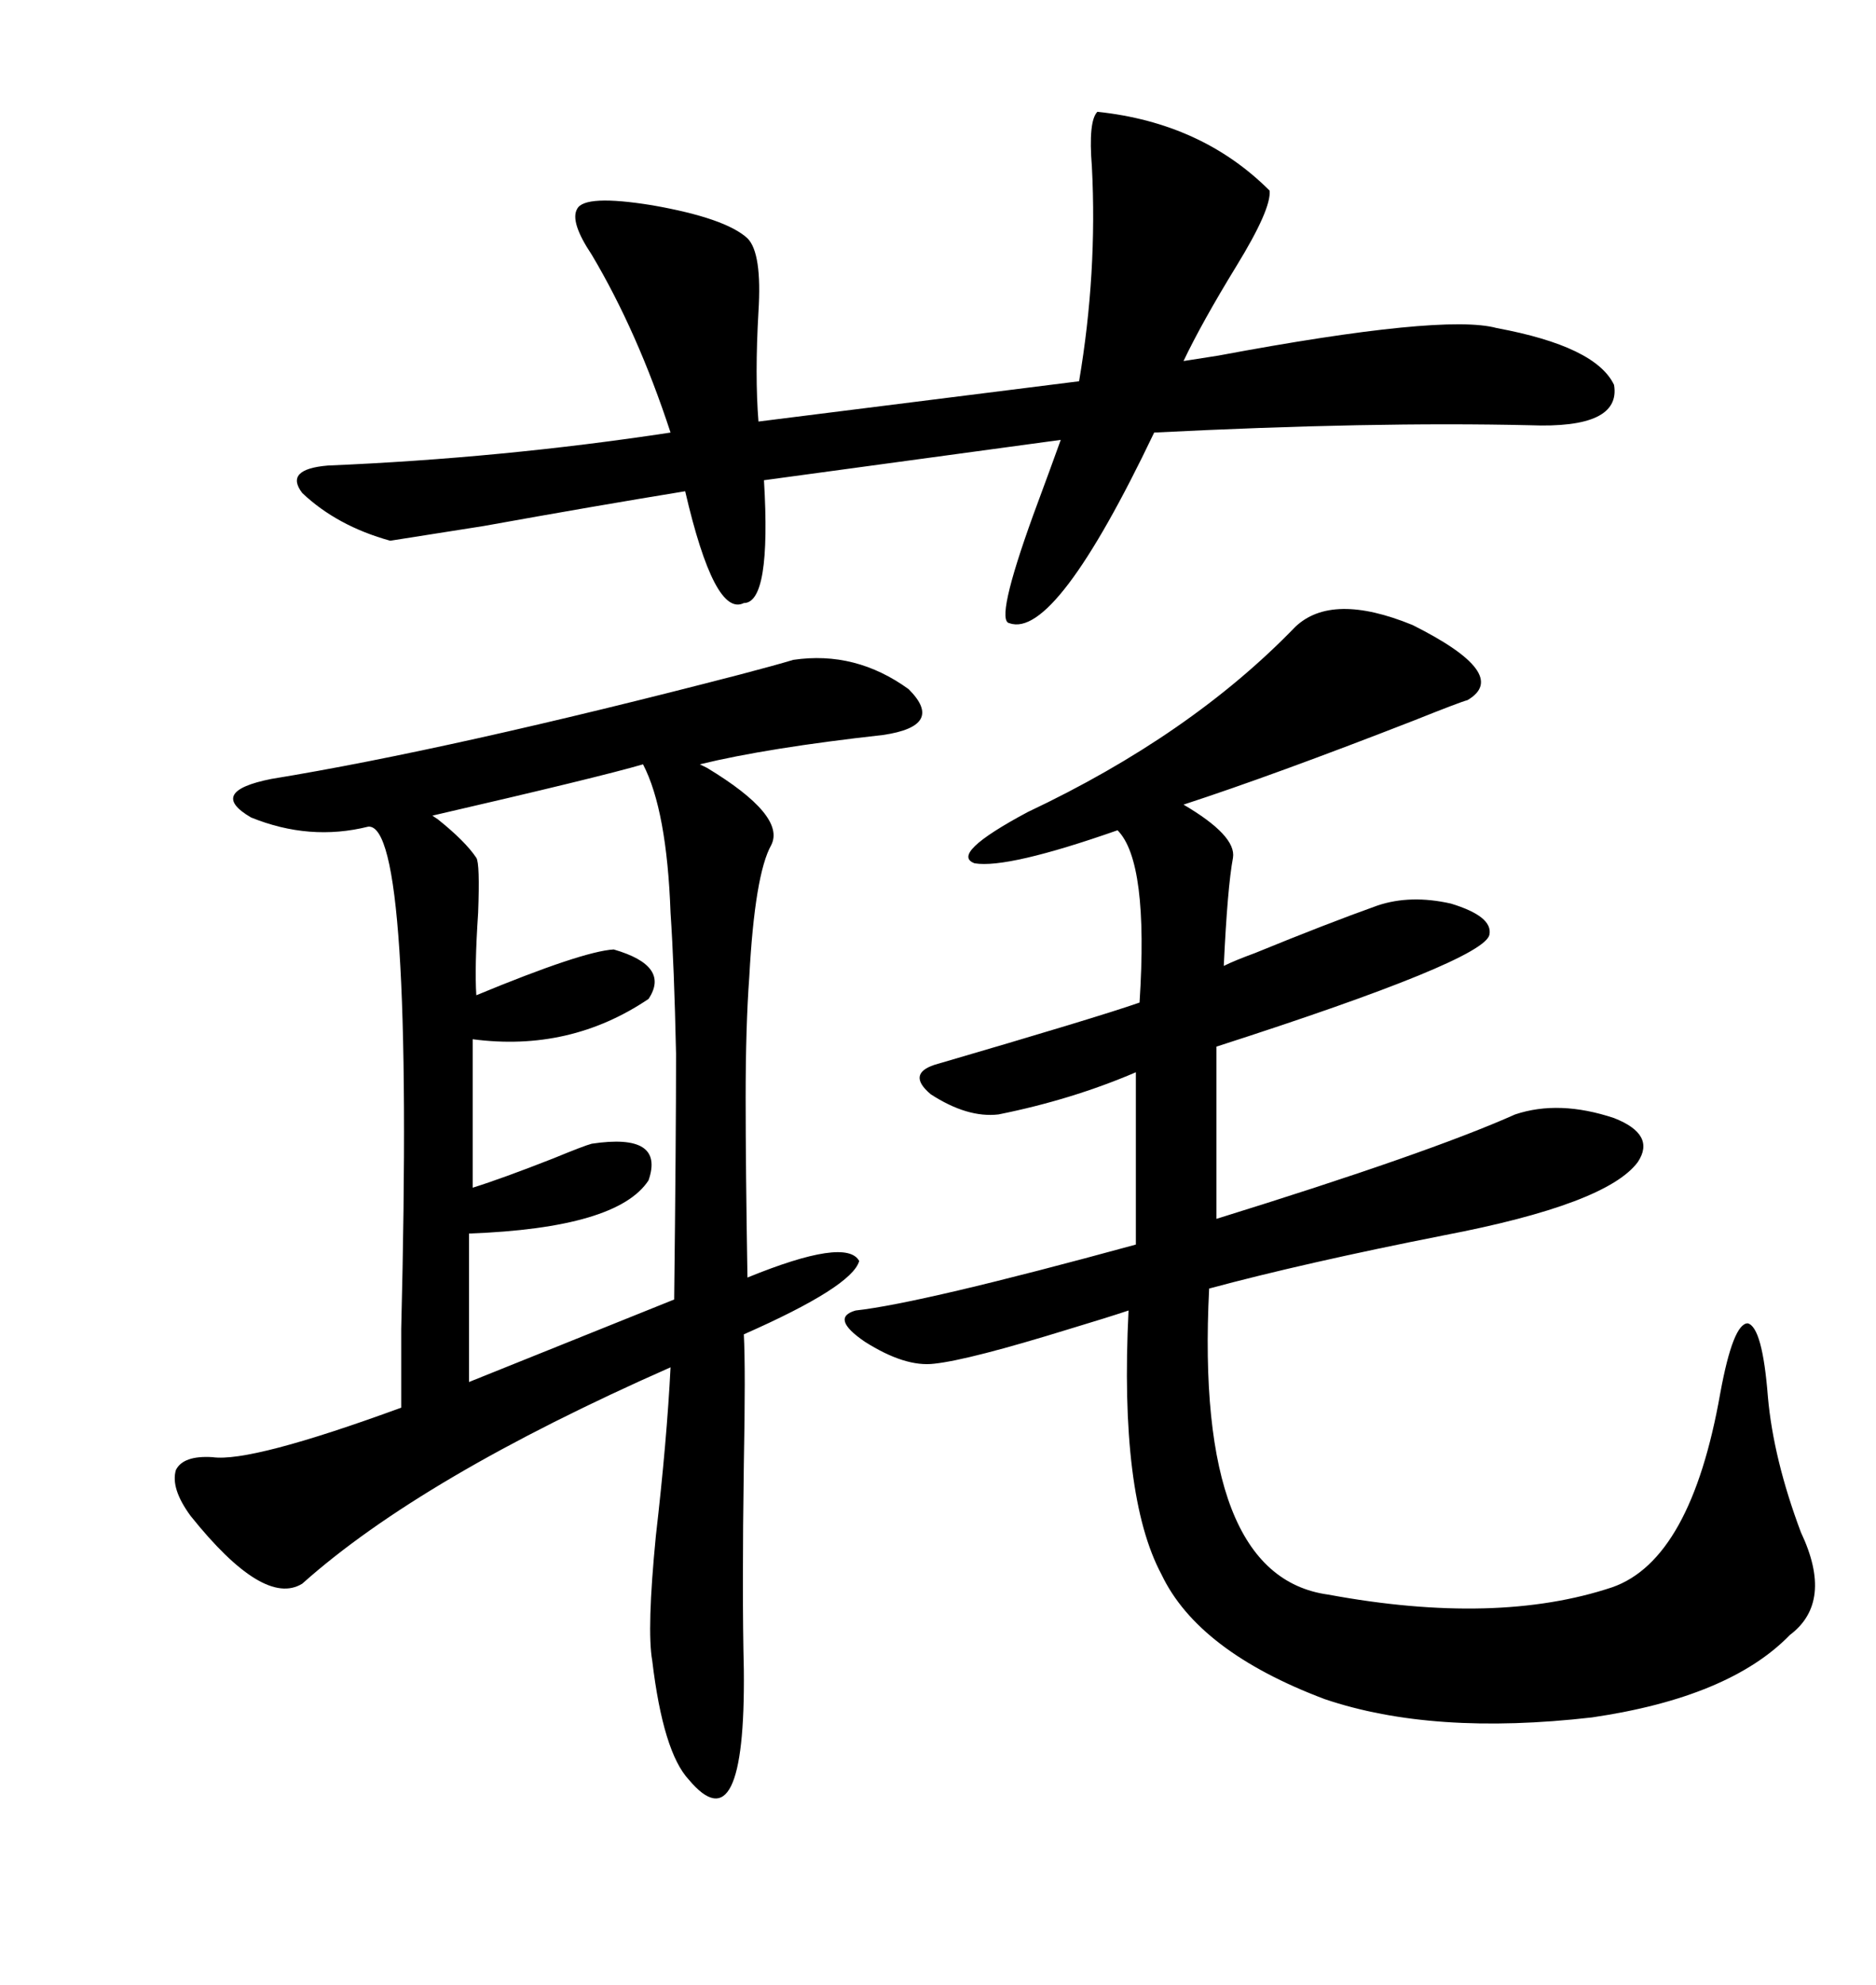 <svg xmlns="http://www.w3.org/2000/svg" xmlns:xlink="http://www.w3.org/1999/xlink" width="300" height="317.285"><path d="M141.21 117.48L141.21 117.48Q122.75 119.53 111.91 122.17L111.91 122.17Q111.91 122.17 113.09 122.75L113.09 122.75Q125.68 130.37 123.34 135.06L123.34 135.06Q120.70 139.75 119.82 156.15L119.82 156.15Q119.24 164.06 119.24 175.49L119.24 175.49Q119.24 186.62 119.53 204.20L119.53 204.20Q135.35 197.75 137.40 201.56L137.40 201.56Q136.23 205.66 118.95 213.28L118.95 213.28Q119.24 218.85 118.95 234.08L118.95 234.08Q118.65 254.59 118.95 266.89L118.95 266.89Q119.24 295.31 110.16 284.47L110.16 284.47Q106.05 280.08 104.30 265.43L104.30 265.43Q103.42 260.45 104.88 245.51L104.88 245.51Q106.64 230.27 107.23 218.55L107.23 218.55Q67.38 236.13 48.34 253.13L48.34 253.13Q42.19 256.93 30.47 242.29L30.47 242.29Q27.25 237.89 28.13 234.96L28.13 234.96Q29.30 232.62 33.98 232.91L33.98 232.91Q40.14 233.79 64.16 225L64.16 225Q64.16 220.61 64.16 212.40L64.16 212.40Q66.21 131.54 58.89 132.13L58.89 132.13Q49.51 134.47 40.14 130.66L40.14 130.66Q33.11 126.56 43.36 124.51L43.36 124.51Q72.07 119.82 118.36 107.81L118.36 107.81Q123.93 106.35 126.86 105.47L126.86 105.47Q136.82 104.00 145.31 110.16L145.31 110.16Q151.17 116.02 141.21 117.48ZM207.13 100.20L207.13 100.20Q212.99 94.63 225.88 99.90L225.88 99.90Q241.70 107.81 234.67 111.91L234.67 111.91Q233.50 112.21 226.17 115.14L226.17 115.14Q203.61 123.93 189.26 128.61L189.26 128.61Q197.75 133.59 197.17 137.11L197.17 137.11Q196.29 141.80 195.70 154.39L195.70 154.39Q197.46 153.52 200.68 152.34L200.68 152.34Q212.11 147.66 220.31 144.73L220.31 144.73Q225.59 142.97 232.03 144.43L232.03 144.43Q238.77 146.48 238.18 149.41L238.18 149.41Q237.30 153.52 194.53 167.29L194.53 167.29L194.53 194.82Q228.52 184.28 242.29 178.13L242.29 178.13Q249.32 175.78 258.11 178.71L258.11 178.71Q264.84 181.35 261.91 185.74L261.91 185.74Q256.93 192.48 230.86 197.46L230.86 197.46Q208.59 201.86 193.36 205.96L193.36 205.96Q191.02 251.95 212.40 254.88L212.40 254.88Q239.36 259.86 257.81 253.71L257.81 253.71Q270.41 249.32 275.10 222.66L275.10 222.66Q277.15 211.52 279.49 211.52L279.49 211.52Q281.84 212.11 282.71 223.24L282.71 223.24Q283.59 233.20 287.99 244.92L287.99 244.92Q293.26 256.05 286.23 261.33L286.23 261.33Q276.56 271.29 254.59 274.51L254.59 274.51Q229.10 277.44 211.82 271.58L211.82 271.58Q191.60 263.96 185.74 251.66L185.74 251.66Q179.00 239.06 180.47 209.47L180.47 209.47Q176.95 210.64 171.09 212.40L171.09 212.40Q154.98 217.38 149.41 217.97L149.41 217.97Q144.73 218.55 138.28 214.45L138.28 214.45Q132.71 210.64 136.82 209.47L136.82 209.47Q147.36 208.30 181.64 198.93L181.64 198.93L181.64 171.39Q171.39 175.78 159.67 178.13L159.67 178.13Q154.69 178.71 148.83 174.90L148.83 174.90Q145.02 171.68 149.41 170.21L149.41 170.21Q175.49 162.60 182.23 160.25L182.23 160.25Q183.69 137.70 178.71 132.71L178.71 132.71Q161.13 138.87 155.86 137.99L155.86 137.99Q151.76 136.52 164.36 129.79L164.36 129.79Q190.43 117.48 207.13 100.20ZM175.49 17.87L175.49 17.87Q192.19 19.63 203.03 30.47L203.03 30.47Q203.32 33.40 197.75 42.48L197.75 42.48Q192.19 51.56 189.26 57.71L189.26 57.71Q191.02 57.42 194.82 56.84L194.82 56.84Q230.86 50.10 239.36 52.44L239.36 52.44Q255.18 55.37 258.11 61.52L258.11 61.52Q259.28 68.55 244.63 67.97L244.63 67.97Q219.43 67.38 184.57 69.14L184.57 69.14Q168.75 102.25 161.43 99.61L161.43 99.61Q159.08 99.32 165.23 82.32L165.23 82.32Q168.16 74.41 169.63 70.31L169.63 70.31L122.17 76.76Q123.34 96.39 118.95 96.39L118.95 96.39Q114.26 98.73 109.57 78.52L109.57 78.52Q95.21 80.86 77.34 84.08L77.34 84.08Q66.21 85.84 62.40 86.43L62.40 86.43Q53.91 84.08 48.34 78.81L48.34 78.81Q45.41 75 52.44 74.41L52.44 74.41Q80.27 73.24 107.23 69.14L107.23 69.14Q101.95 53.03 94.63 40.72L94.63 40.72Q91.11 35.45 92.29 33.40L92.29 33.40Q93.46 31.05 104.30 32.81L104.30 32.81Q116.02 34.86 119.53 38.09L119.53 38.09Q121.88 40.43 121.29 49.80L121.29 49.80Q120.70 60.06 121.29 67.38L121.29 67.38L172.56 60.94Q175.49 43.65 174.61 26.66L174.61 26.66Q174.02 19.34 175.49 17.87ZM102.83 122.17L102.83 122.17Q95.80 124.22 69.14 130.37L69.14 130.37Q69.14 130.37 70.02 130.96L70.02 130.96Q74.41 134.47 76.17 137.11L76.17 137.11Q76.76 137.99 76.46 145.90L76.46 145.90Q75.88 154.69 76.17 159.08L76.17 159.08Q93.16 152.05 98.14 151.76L98.14 151.76Q107.23 154.39 103.71 159.67L103.71 159.67Q91.11 168.16 75.59 166.11L75.59 166.11L75.59 189.84Q80.27 188.38 88.48 185.16L88.48 185.16Q93.46 183.11 94.63 182.81L94.63 182.81Q106.35 181.05 103.71 188.67L103.71 188.67Q98.73 196.29 75 197.17L75 197.17L75 220.90L107.81 207.71Q108.11 181.93 108.11 168.46L108.11 168.46Q107.81 154.39 107.23 145.90L107.23 145.90Q106.64 129.49 102.83 122.17Z"/></svg>
